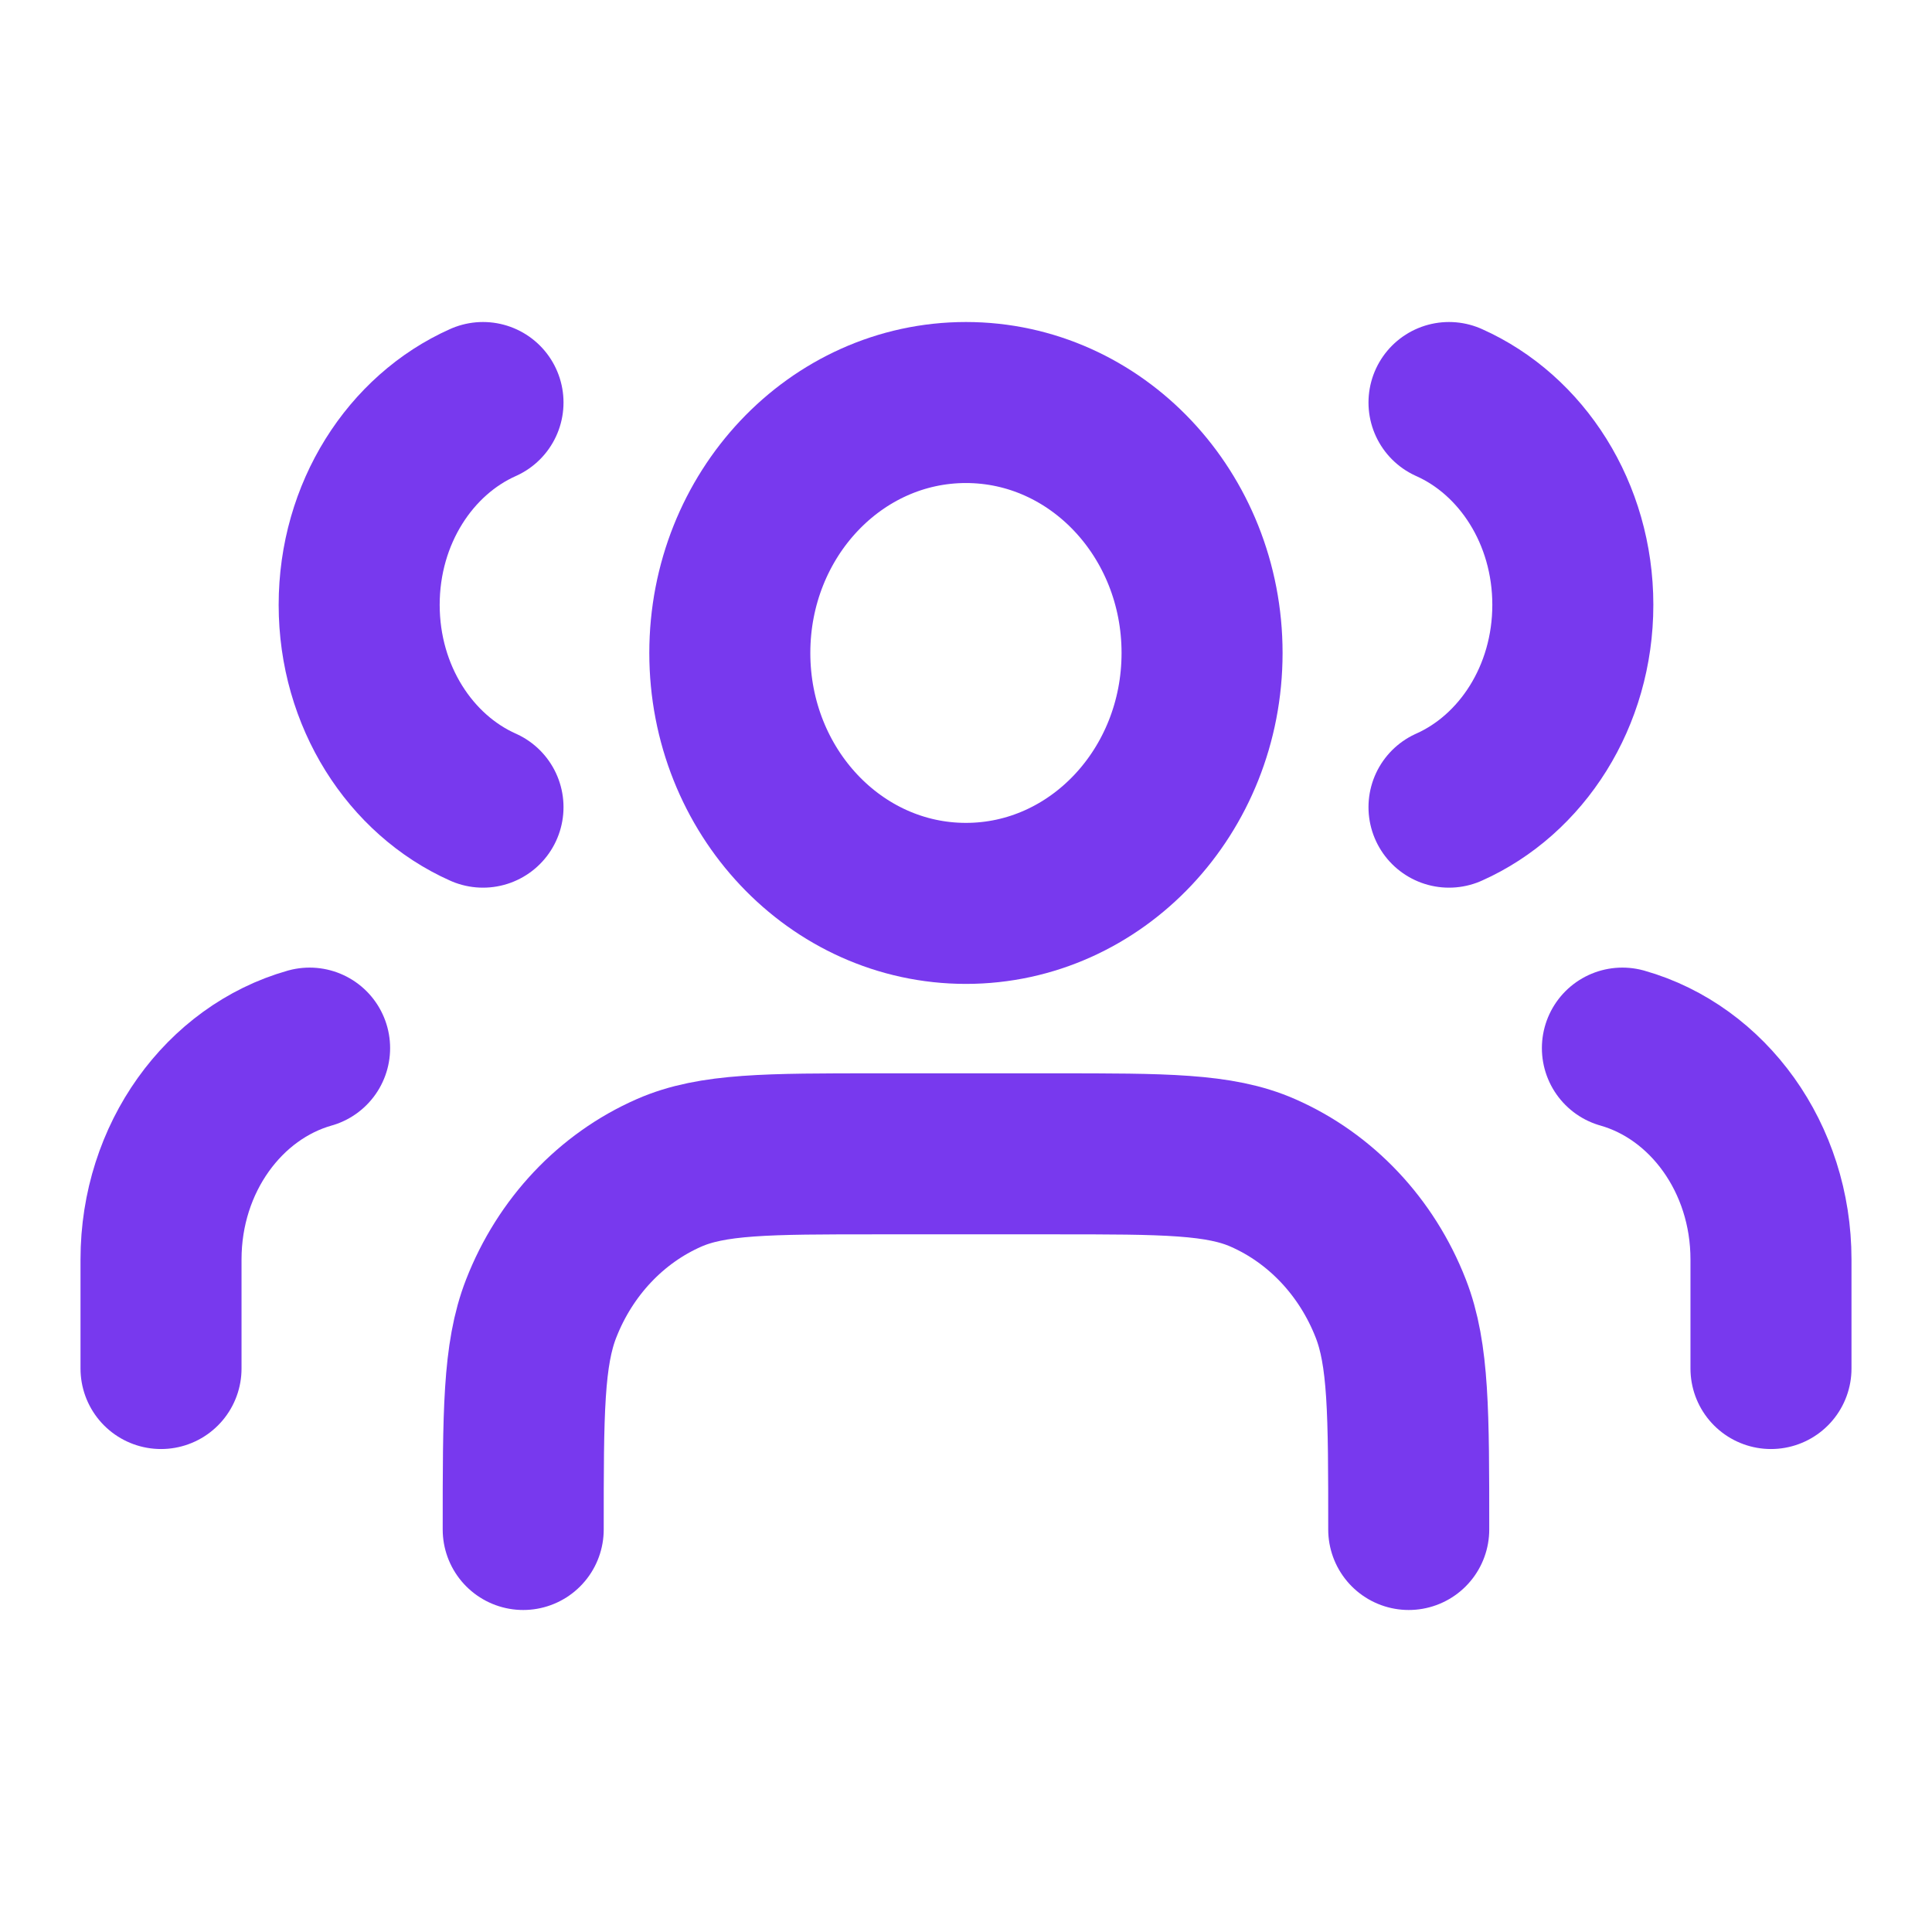 <svg width="32" height="32" viewBox="0 0 32 32" fill="none" xmlns="http://www.w3.org/2000/svg">
<path d="M23.333 25.333C23.333 23.401 23.333 22.434 23.035 21.672C22.638 20.655 21.877 19.848 20.918 19.427C20.2 19.111 19.288 19.111 17.466 19.111H14.533C12.71 19.111 11.799 19.111 11.08 19.427C10.122 19.848 9.361 20.655 8.964 21.672C8.666 22.434 8.666 23.401 8.666 25.333M19.91 10.815C19.91 13.106 18.159 14.963 15.999 14.963C13.839 14.963 12.088 13.106 12.088 10.815C12.088 8.524 13.839 6.667 15.999 6.667C18.159 6.667 19.91 8.524 19.91 10.815Z" stroke="#7839EE" stroke-width="2.667" stroke-linecap="round" stroke-linejoin="round"/>
<path d="M2.667 22.667V20.86C2.667 19.176 3.713 17.761 5.128 17.36M8 6.667C6.797 7.203 5.949 8.501 5.949 10.018C5.949 11.535 6.797 12.833 8 13.369" stroke="#7839EE" stroke-width="2.667" stroke-linecap="round" stroke-linejoin="round"/>
<path d="M29.333 22.667V20.86C29.333 19.176 28.287 17.761 26.872 17.36M24 6.667C25.203 7.203 26.051 8.501 26.051 10.018C26.051 11.535 25.203 12.833 24 13.369" stroke="#7839EE" stroke-width="2.667" stroke-linecap="round" stroke-linejoin="round"/>
</svg>
